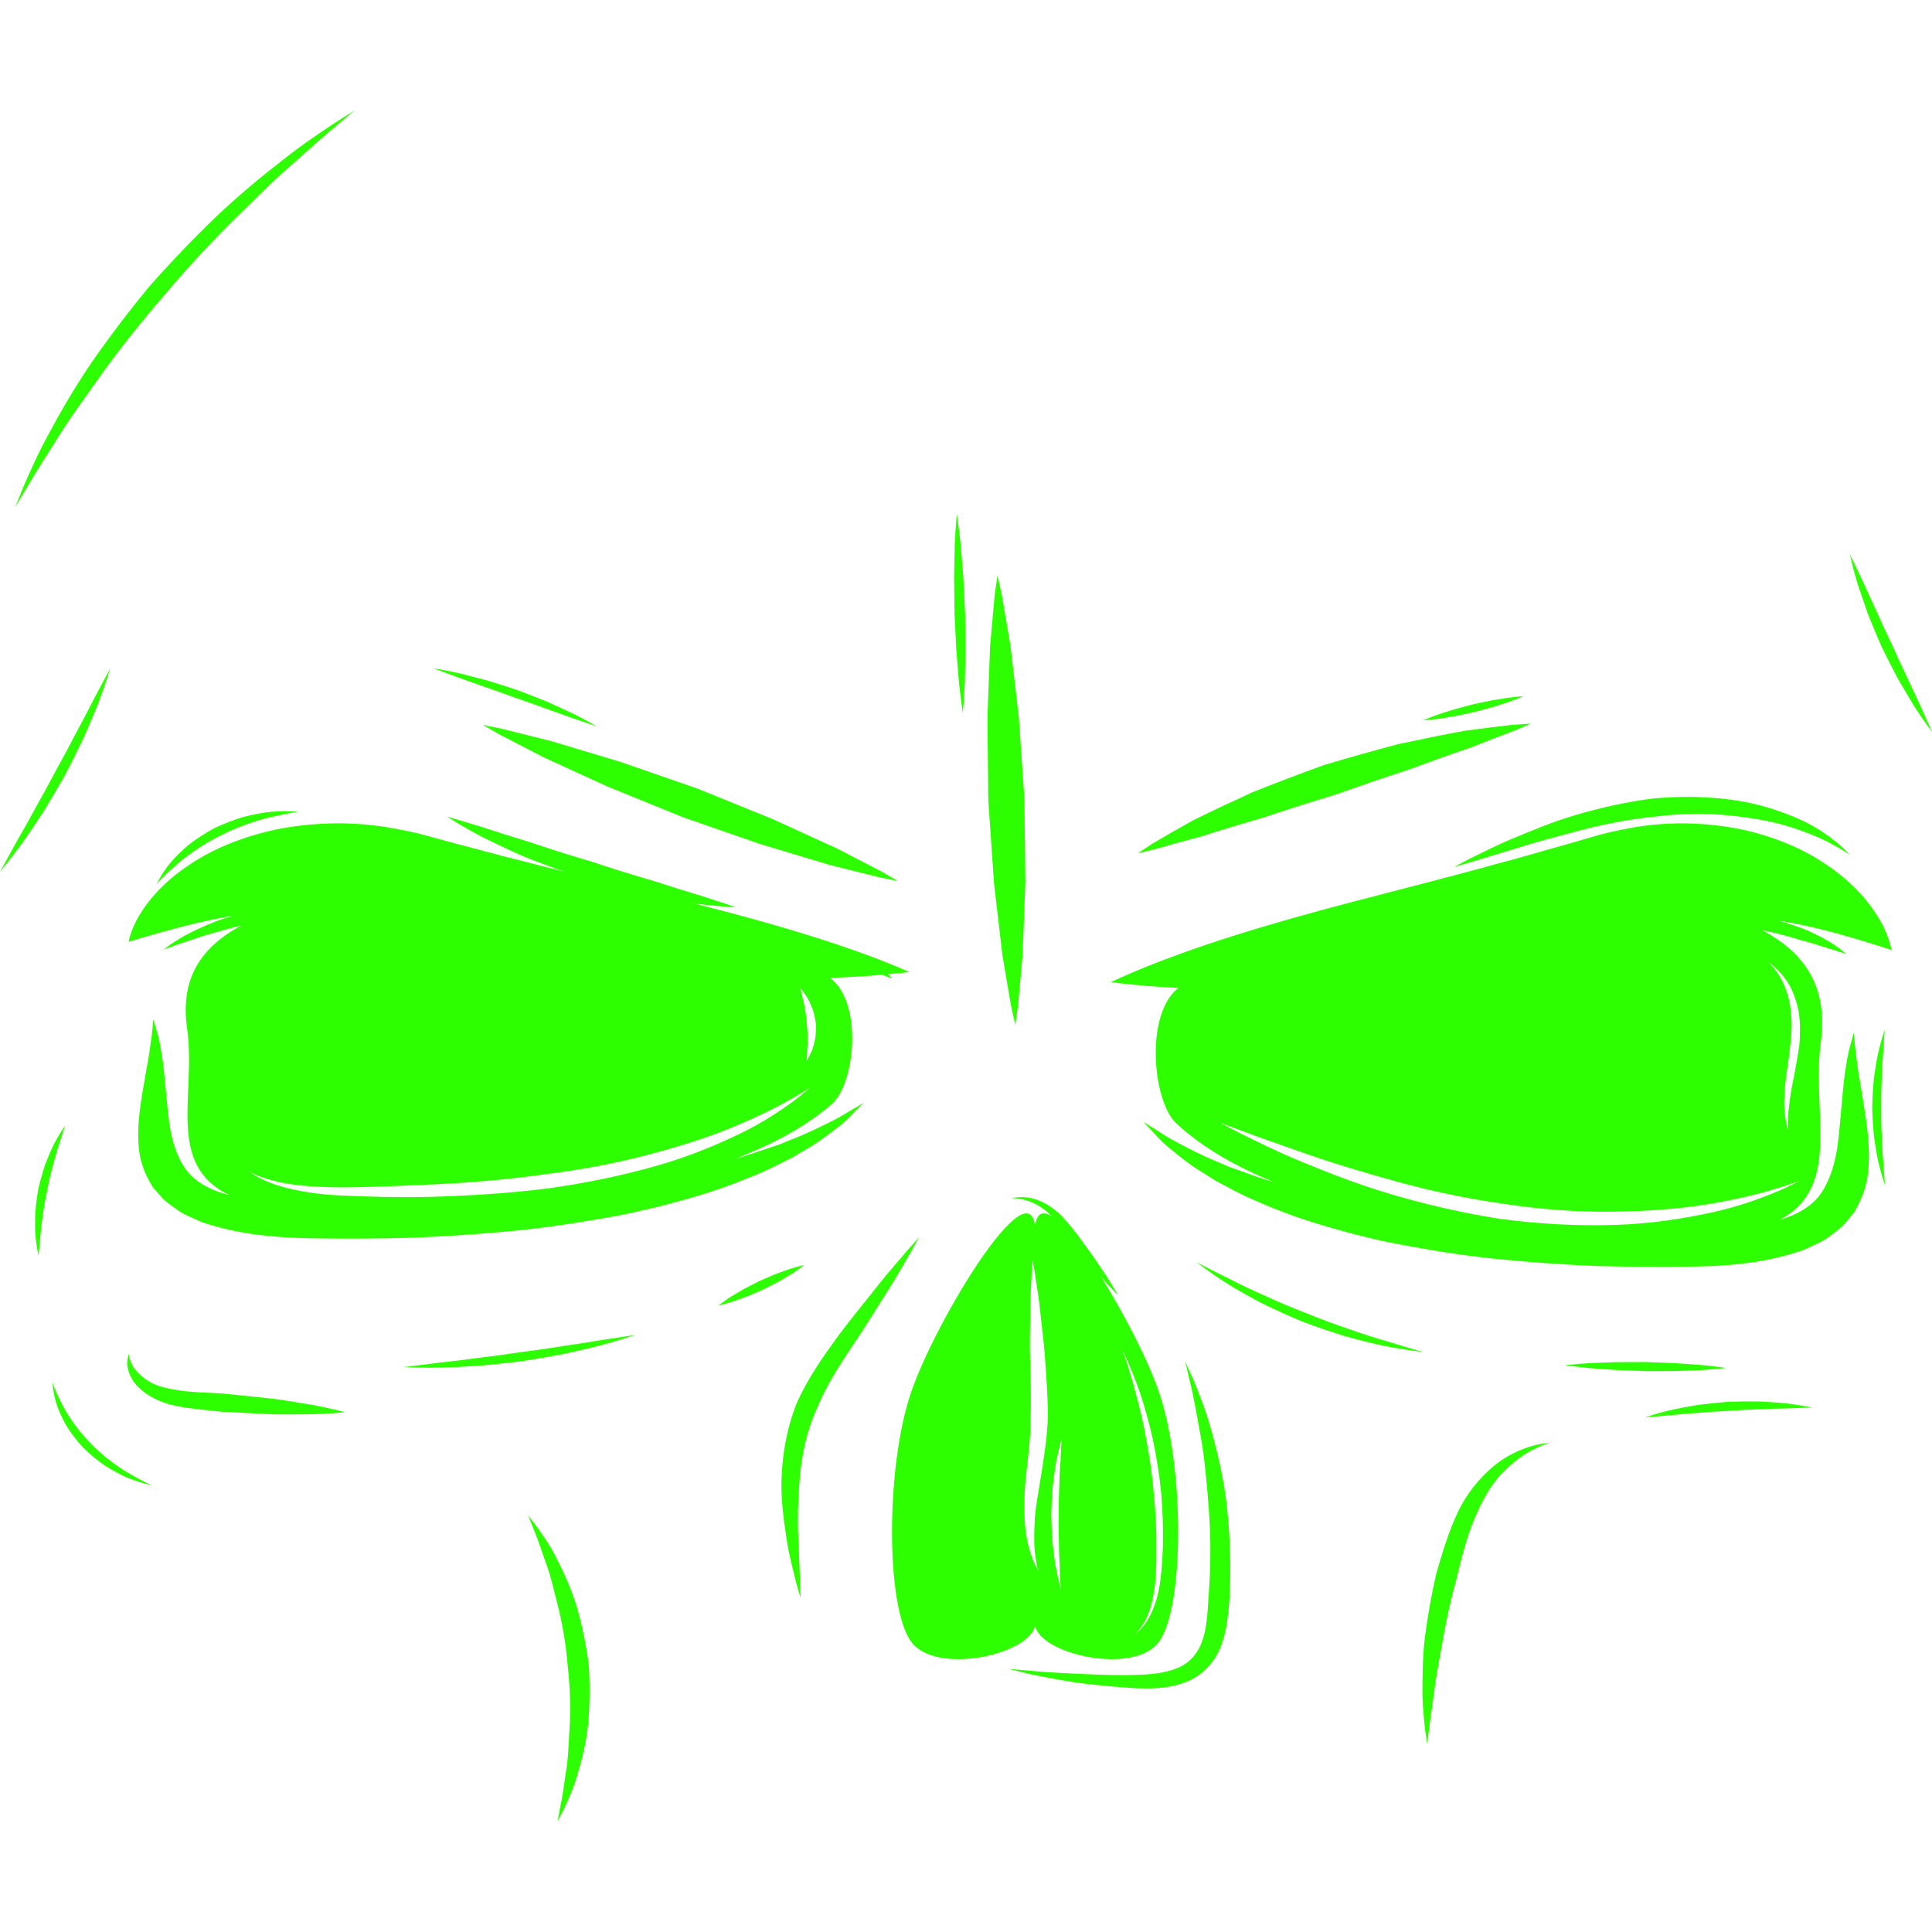 <?xml version="1.0" encoding="UTF-8" standalone="no"?>
<!-- Created with Inkscape (http://www.inkscape.org/) -->

<svg
   width="118.421mm"
   height="118.421mm"
   viewBox="0 0 118.421 118.421"
   version="1.1"
   id="svg1"
   xmlns="http://www.w3.org/2000/svg"
   xmlns:svg="http://www.w3.org/2000/svg">
  <defs
     id="defs1">
    <rect
       x="210.36"
       y="553.743"
       width="354.152"
       height="112.649"
       id="rect9" />
    <rect
       x="170.257"
       y="331.355"
       width="183.323"
       height="145.161"
       id="rect5" />
    <rect
       x="151.007"
       y="561.26"
       width="434.825"
       height="67.162"
       id="rect4" />
    <rect
       x="138.256"
       y="180.846"
       width="447.575"
       height="84.57"
       id="rect3" />
    <rect
       x="170.257"
       y="331.355"
       width="179.839"
       height="104.147"
       id="rect5-7" />
  </defs>
  <g
     id="layer1"
     transform="translate(-33.232,-48.556)">
    <g
       id="g13"
       transform="matrix(1.416,0,0,1.567,-35.651,-50.707)"
       style="fill:#2eff00;fill-opacity:1">
      <path
         d="m 93.334,124.303 c -0.126,-0.317 -0.287,-0.795 -0.324,-1.383 -0.04,-0.586 -0.03,-1.279 0.066,-1.99 0.092,-0.714 0.191,-1.45 0.182,-2.19 0.032,-0.742 -7.89e-4,-1.499 -0.023,-2.214 -0.025,-0.714 0.008,-1.384 0.007,-1.957 0.003,-0.573 0.049,-1.052 0.061,-1.386 0.028,-0.336 0.044,-0.527 0.044,-0.527 0,0 0.036,0.189 0.101,0.519 0.048,0.332 0.148,0.804 0.213,1.373 0.063,0.569 0.169,1.232 0.222,1.945 0.054,0.711 0.122,1.478 0.123,2.261 -0.025,0.786 -0.165,1.564 -0.287,2.263 -0.12,0.702 -0.267,1.339 -0.288,1.898 -0.03,0.555 -0.023,1.026 0.041,1.35 0.048,0.328 0.115,0.512 0.115,0.512 0,0 -0.115,-0.16 -0.255,-0.475 z m 0.886,-2.862 c 0.047,-0.349 0.097,-0.674 0.151,-0.95 0.13,-0.549 0.24,-0.908 0.24,-0.908 0,0 -0.04,0.373 -0.061,0.93 -0.025,0.277 -0.041,0.601 -0.051,0.947 -0.019,0.346 -0.028,0.715 -0.025,1.084 -0.009,0.369 -0.006,0.738 0.007,1.084 0.005,0.346 0.015,0.671 0.036,0.948 0.013,0.558 0.046,0.931 0.046,0.931 0,0 -0.104,-0.36 -0.226,-0.911 -0.05,-0.277 -0.094,-0.602 -0.135,-0.952 -0.028,-0.351 -0.044,-0.726 -0.05,-1.102 0.012,-0.375 0.035,-0.75 0.067,-1.1 z m 3.241,-4.848 c 0.137,0.291 0.33,0.709 0.529,1.225 0.191,0.518 0.386,1.131 0.553,1.8 0.157,0.671 0.287,1.395 0.368,2.124 0.069,0.731 0.09,1.466 0.071,2.153 -0.032,0.684 -0.082,1.331 -0.231,1.87 -0.154,0.539 -0.397,0.952 -0.621,1.194 -0.222,0.245 -0.384,0.345 -0.384,0.345 0,0 0.153,-0.115 0.344,-0.373 0.194,-0.256 0.388,-0.674 0.484,-1.203 0.116,-0.525 0.132,-1.159 0.128,-1.837 0.006,-0.677 -0.03,-1.4 -0.112,-2.118 -0.066,-0.72 -0.179,-1.435 -0.321,-2.099 -0.13,-0.667 -0.291,-1.282 -0.453,-1.803 -0.146,-0.526 -0.297,-0.958 -0.404,-1.259 -0.113,-0.3 -0.178,-0.471 -0.178,-0.471 0,0 0.082,0.164 0.224,0.454 z m 1.362,10.963 c 1.095,-1.376 1.095,-6.831 0,-9.738 -1.057,-2.807 -5.099,-8.801 -5.371,-6.492 -0.273,-2.309 -4.314,3.685 -5.372,6.492 -1.095,2.907 -1.095,8.362 0,9.738 1.073,1.349 5.207,0.494 5.372,-0.644 0.164,1.138 4.298,1.993 5.371,0.644"
         style="fill:#2eff00;fill-opacity:1;fill-rule:nonzero;stroke:none;stroke-width:0.077"
         id="path36" />
      <path
         d="m 83.942,103.942 c -0.039,0.173 -0.083,0.332 -0.135,0.467 -0.132,0.267 -0.25,0.435 -0.25,0.435 0,0 0.033,-0.183 0.031,-0.455 0.017,-0.134 0.02,-0.291 0.014,-0.457 0.005,-0.167 -0.006,-0.344 -0.029,-0.521 -0.01,-0.177 -0.034,-0.354 -0.07,-0.519 -0.026,-0.166 -0.058,-0.322 -0.1,-0.454 -0.051,-0.27 -0.119,-0.449 -0.119,-0.449 0,0 0.149,0.159 0.331,0.414 0.077,0.13 0.151,0.286 0.223,0.454 0.055,0.17 0.098,0.354 0.126,0.539 0.008,0.186 -9.62e-4,0.372 -0.022,0.545 z m -0.425,2.097 c -0.119,0.093 -0.299,0.228 -0.542,0.393 -0.495,0.321 -1.219,0.783 -2.235,1.23 -1.013,0.445 -2.259,0.925 -3.706,1.293 -1.443,0.372 -3.046,0.673 -4.678,0.878 -1.639,0.184 -3.295,0.28 -4.845,0.323 -1.554,0.041 -2.989,-6.5e-4 -4.236,-0.053 -1.251,-0.057 -2.277,-0.267 -2.913,-0.487 -0.32,-0.11 -0.541,-0.224 -0.689,-0.299 -0.141,-0.081 -0.216,-0.125 -0.216,-0.125 0,0 0.085,0.035 0.244,0.102 0.164,0.06 0.406,0.149 0.738,0.224 0.651,0.172 1.654,0.264 2.862,0.271 1.21,0.007 2.649,-0.058 4.166,-0.117 1.52,-0.065 3.133,-0.185 4.714,-0.387 1.59,-0.175 3.149,-0.441 4.556,-0.779 1.407,-0.335 2.689,-0.709 3.718,-1.104 1.031,-0.392 1.855,-0.762 2.398,-1.048 0.279,-0.138 0.491,-0.252 0.63,-0.333 0.144,-0.079 0.22,-0.122 0.22,-0.122 0,0 -0.065,0.049 -0.186,0.141 z m -24.773,-6.872 c -0.142,0.038 -0.288,0.074 -0.424,0.113 -0.546,0.166 -1.018,0.364 -1.409,0.539 -0.396,0.171 -0.68,0.352 -0.884,0.47 -0.192,0.126 -0.302,0.198 -0.302,0.198 0,0 0.143,-0.045 0.392,-0.123 0.239,-0.086 0.603,-0.186 1.022,-0.315 0.412,-0.136 0.929,-0.248 1.458,-0.389 0.161,-0.04 0.332,-0.076 0.5,-0.114 -1.964,0.948 -2.627,2.269 -2.351,4.035 0.403,2.579 -0.944,5.318 1.834,6.517 -0.853,-0.204 -1.494,-0.525 -1.879,-0.998 -0.426,-0.527 -0.612,-1.162 -0.718,-1.757 -0.17,-1.205 -0.22,-2.264 -0.382,-2.993 -0.059,-0.368 -0.161,-0.648 -0.223,-0.84 -0.062,-0.192 -0.094,-0.294 -0.094,-0.294 0,0 -0.011,0.104 -0.032,0.3 -0.013,0.195 -0.057,0.484 -0.116,0.841 -0.049,0.357 -0.153,0.794 -0.242,1.296 -0.098,0.501 -0.212,1.074 -0.255,1.715 -0.028,0.641 -0.027,1.377 0.461,2.163 0.065,0.097 0.114,0.198 0.195,0.294 l 0.28,0.284 c 0.172,0.2 0.432,0.363 0.7,0.528 0.25,0.182 0.571,0.298 0.89,0.424 0.315,0.141 0.656,0.216 1,0.3 1.368,0.328 2.842,0.414 4.192,0.424 1.314,0.022 2.736,0.008 4.097,-0.023 1.375,-0.049 2.749,-0.13 4.098,-0.242 1.349,-0.109 2.666,-0.279 3.928,-0.477 0.632,-0.096 1.253,-0.194 1.846,-0.326 0.6,-0.113 1.175,-0.252 1.731,-0.391 1.116,-0.267 2.134,-0.585 3.027,-0.922 0.458,-0.155 0.87,-0.333 1.255,-0.507 0.193,-0.086 0.38,-0.171 0.561,-0.252 0.171,-0.091 0.336,-0.18 0.497,-0.266 0.659,-0.327 1.14,-0.676 1.538,-0.953 0.41,-0.27 0.629,-0.538 0.822,-0.692 0.178,-0.162 0.274,-0.248 0.274,-0.248 0,0 -0.129,0.069 -0.371,0.197 -0.25,0.123 -0.571,0.326 -1.049,0.536 -0.473,0.213 -1.038,0.469 -1.74,0.713 -0.172,0.063 -0.349,0.128 -0.531,0.195 -0.193,0.057 -0.39,0.116 -0.593,0.176 -0.399,0.121 -0.806,0.256 -1.263,0.361 1.618,-0.557 3.039,-1.251 4.152,-2.116 1.044,-0.811 1.365,-3.994 -0.054,-4.947 0.682,-0.027 1.286,-0.059 1.786,-0.092 1.038,-0.073 1.639,-0.141 1.639,-0.141 0,0 -0.509,-0.208 -1.415,-0.527 -0.908,-0.313 -2.224,-0.724 -3.816,-1.151 C 81.183,99.262 79.312,98.815 77.347,98.383 76.377,98.17 75.373,97.95 74.355,97.725 c -1.003,-0.228 -2.018,-0.441 -3.014,-0.682 -1.01,-0.217 -1.995,-0.476 -2.988,-0.704 -0.53,-0.13 -1.055,-0.259 -1.576,-0.387 -0.278,-0.055 -0.454,-0.096 -0.912,-0.173 l -0.589,-0.095 -0.537,-0.062 c -1.437,-0.144 -2.896,-0.058 -4.14,0.168 -1.245,0.242 -2.279,0.607 -3.084,1.011 -1.617,0.814 -2.406,1.705 -2.833,2.338 -0.212,0.32 -0.322,0.585 -0.388,0.766 -0.07,0.178 -0.078,0.281 -0.078,0.281 0,0 0.598,-0.17 1.552,-0.409 0.785,-0.197 1.838,-0.443 2.976,-0.612"
         style="fill:#2eff00;fill-opacity:1;fill-rule:nonzero;stroke:none;stroke-width:0.075"
         id="path38" />
      <path
         d="m 125.487,101.198 c 0.18,0.146 0.413,0.374 0.612,0.675 0.184,0.304 0.333,0.677 0.412,1.082 0.066,0.406 0.066,0.842 0.022,1.274 -0.064,0.43 -0.157,0.854 -0.236,1.25 -0.093,0.395 -0.164,0.763 -0.199,1.08 -0.106,0.634 -0.035,1.063 -0.035,1.063 0,0 -0.159,-0.419 -0.186,-1.068 0,-0.323 0.033,-0.7 0.082,-1.101 0.063,-0.399 0.139,-0.823 0.184,-1.245 0.061,-0.419 0.077,-0.841 0.029,-1.232 -0.032,-0.393 -0.136,-0.754 -0.279,-1.054 -0.13,-0.303 -0.308,-0.543 -0.456,-0.701 -0.144,-0.16 -0.245,-0.246 -0.245,-0.246 0,0 0.117,0.075 0.295,0.223 z m 0.809,8.452 c -0.165,0.07 -0.398,0.183 -0.718,0.301 -0.635,0.24 -1.575,0.568 -2.792,0.813 -1.213,0.24 -2.678,0.457 -4.273,0.497 -1.594,0.045 -3.299,-0.038 -4.971,-0.244 -1.66,-0.235 -3.275,-0.582 -4.739,-0.974 -1.466,-0.392 -2.755,-0.862 -3.85,-1.267 -1.092,-0.409 -1.951,-0.804 -2.558,-1.071 -0.595,-0.279 -0.934,-0.439 -0.934,-0.439 0,0 0.373,0.123 1.024,0.34 0.644,0.225 1.587,0.517 2.706,0.874 1.119,0.357 2.459,0.72 3.901,1.081 1.444,0.359 3.021,0.669 4.63,0.871 1.598,0.223 3.233,0.329 4.766,0.31 1.53,-0.019 2.962,-0.117 4.162,-0.302 1.198,-0.186 2.185,-0.398 2.847,-0.593 0.342,-0.083 0.596,-0.171 0.775,-0.223 0.177,-0.054 0.272,-0.083 0.272,-0.083 0,0 -0.087,0.038 -0.249,0.109 z m 0.926,-12.762 c -0.805,-0.432 -1.839,-0.822 -3.085,-1.08 -1.243,-0.242 -2.702,-0.333 -4.14,-0.18 l -0.537,0.066 -0.588,0.101 c -0.458,0.082 -0.635,0.126 -0.913,0.185 -0.519,0.136 -1.046,0.274 -1.576,0.413 -0.992,0.243 -1.978,0.52 -2.987,0.752 -0.997,0.258 -2.011,0.486 -3.014,0.729 -1.02,0.239 -2.022,0.475 -2.992,0.702 -1.966,0.462 -3.836,0.939 -5.427,1.397 -1.592,0.456 -2.908,0.895 -3.816,1.229 -0.906,0.34 -1.416,0.563 -1.416,0.563 0,0 0.602,0.073 1.639,0.151 0.372,0.026 0.815,0.051 1.289,0.074 -1.455,0.99 -1.136,4.435 -0.084,5.307 1.129,0.937 2.573,1.688 4.221,2.288 -0.029,-0.008 -0.059,-0.016 -0.088,-0.024 -0.465,-0.112 -0.875,-0.259 -1.278,-0.39 -0.203,-0.064 -0.401,-0.128 -0.593,-0.188 -0.182,-0.072 -0.359,-0.141 -0.531,-0.208 -0.704,-0.26 -1.268,-0.534 -1.741,-0.762 -0.478,-0.223 -0.799,-0.441 -1.049,-0.572 -0.242,-0.138 -0.371,-0.211 -0.371,-0.211 0,0 0.095,0.092 0.274,0.265 0.194,0.164 0.412,0.45 0.823,0.739 0.398,0.296 0.879,0.668 1.538,1.018 0.16,0.092 0.326,0.187 0.496,0.284 0.182,0.087 0.369,0.177 0.561,0.27 0.385,0.186 0.798,0.376 1.255,0.542 0.894,0.36 1.912,0.699 3.028,0.985 0.556,0.148 1.13,0.296 1.73,0.417 0.594,0.141 1.214,0.246 1.846,0.348 1.262,0.212 2.579,0.393 3.929,0.51 1.348,0.119 2.723,0.206 4.097,0.258 1.361,0.032 2.784,0.047 4.098,0.024 1.35,-0.011 2.825,-0.103 4.192,-0.453 0.344,-0.09 0.685,-0.17 1,-0.32 0.319,-0.135 0.64,-0.258 0.89,-0.453 0.268,-0.176 0.527,-0.35 0.699,-0.564 l 0.28,-0.303 c 0.082,-0.102 0.131,-0.21 0.195,-0.314 0.489,-0.84 0.49,-1.626 0.461,-2.311 -0.042,-0.684 -0.156,-1.296 -0.254,-1.832 -0.088,-0.537 -0.194,-1.004 -0.242,-1.385 -0.06,-0.382 -0.102,-0.69 -0.116,-0.898 -0.022,-0.209 -0.033,-0.32 -0.033,-0.32 0,0 -0.033,0.109 -0.095,0.314 -0.062,0.205 -0.164,0.504 -0.223,0.897 -0.162,0.778 -0.211,1.91 -0.381,3.196 -0.107,0.635 -0.292,1.314 -0.718,1.877 -0.373,0.49 -0.988,0.825 -1.8,1.045 2.717,-1.292 1.386,-4.2 1.787,-6.938 0.284,-1.942 -0.427,-3.38 -2.529,-4.397 0.025,0.005 0.047,0.009 0.07,0.014 0.453,0.085 0.899,0.186 1.31,0.297 0.405,0.116 0.81,0.197 1.132,0.302 0.326,0.098 0.618,0.167 0.809,0.23 0.201,0.055 0.316,0.087 0.316,0.087 0,0 -0.083,-0.061 -0.228,-0.168 -0.156,-0.098 -0.368,-0.255 -0.671,-0.398 -0.301,-0.145 -0.654,-0.319 -1.075,-0.458 -0.3,-0.098 -0.624,-0.189 -0.956,-0.277 1.273,0.179 2.461,0.474 3.328,0.707 0.953,0.255 1.552,0.437 1.552,0.437 0,0 -0.008,-0.11 -0.079,-0.301 -0.066,-0.193 -0.175,-0.477 -0.387,-0.818 -0.428,-0.675 -1.216,-1.628 -2.833,-2.497"
         style="fill:#2eff00;fill-opacity:1;fill-rule:nonzero;stroke:none;stroke-width:0.078"
         id="path40" />
      <path
         d="M 86.806,97.437 C 86.342,97.22 85.679,96.911 84.885,96.539 84.071,96.203 83.121,95.81 82.102,95.39 81.062,95.008 79.954,94.601 78.845,94.195 c -1.137,-0.357 -2.274,-0.713 -3.341,-1.047 -1.087,-0.295 -2.103,-0.571 -2.973,-0.807 -0.89,-0.202 -1.632,-0.369 -2.15,-0.486 -0.53,-0.098 -0.833,-0.154 -0.833,-0.154 0,0 0.258,0.135 0.711,0.371 0.464,0.217 1.127,0.527 1.921,0.898 0.814,0.336 1.765,0.729 2.782,1.15 1.04,0.382 2.149,0.789 3.258,1.196 1.137,0.357 2.273,0.713 3.34,1.048 1.087,0.295 2.103,0.571 2.973,0.808 0.89,0.201 1.632,0.368 2.15,0.485 0.53,0.097 0.834,0.153 0.834,0.153 0,0 -0.259,-0.135 -0.711,-0.372"
         style="fill:#2eff00;fill-opacity:1;fill-rule:nonzero;stroke:none;stroke-width:0.085"
         id="path46" />
      <path
         d="m 97.893,96.726 c 0,0 0.279,-0.06 0.769,-0.167 0.477,-0.125 1.159,-0.3 1.982,-0.495 0.8,-0.234 1.74,-0.49 2.749,-0.755 0.99,-0.3 2.053,-0.606 3.12,-0.897 1.045,-0.339 2.098,-0.663 3.093,-0.954 0.978,-0.327 1.899,-0.626 2.695,-0.868 0.781,-0.282 1.438,-0.507 1.9,-0.663 0.455,-0.175 0.716,-0.276 0.716,-0.276 0,0 -0.29,0.017 -0.798,0.047 -0.5,0.051 -1.216,0.127 -2.073,0.233 -0.845,0.139 -1.825,0.319 -2.876,0.522 -1.031,0.247 -2.126,0.525 -3.215,0.818 -1.062,0.348 -2.115,0.711 -3.095,1.064 -0.956,0.396 -1.841,0.772 -2.589,1.108 -0.73,0.367 -1.328,0.682 -1.745,0.905 -0.404,0.242 -0.634,0.379 -0.634,0.379"
         style="fill:#2eff00;fill-opacity:1;fill-rule:nonzero;stroke:none;stroke-width:0.085"
         id="path48" />
      <path
         d="m 92.746,91.4 c -0.132,-1.028 -0.256,-1.988 -0.362,-2.809 -0.155,-0.821 -0.284,-1.506 -0.375,-1.985 -0.119,-0.478 -0.186,-0.752 -0.186,-0.752 0,0 -0.043,0.277 -0.119,0.76 -0.048,0.482 -0.118,1.172 -0.2,2 -0.034,0.826 -0.073,1.79 -0.115,2.822 0.011,1.032 0.025,2.131 0.039,3.232 0.084,1.098 0.167,2.196 0.246,3.226 0.132,1.028 0.256,1.988 0.362,2.81 0.155,0.821 0.284,1.505 0.375,1.984 0.118,0.478 0.185,0.751 0.185,0.751 0,0 0.042,-0.275 0.118,-0.759 0.049,-0.482 0.118,-1.172 0.2,-2 0.034,-0.826 0.073,-1.79 0.116,-2.822 -0.013,-1.032 -0.025,-2.131 -0.038,-3.232 -0.084,-1.098 -0.167,-2.196 -0.245,-3.226"
         style="fill:#2eff00;fill-opacity:1;fill-rule:nonzero;stroke:none;stroke-width:0.085"
         id="path50" />
      <path
         d="m 101.115,119.405 c -0.256,-0.864 -0.572,-1.562 -0.789,-2.048 -0.239,-0.48 -0.376,-0.755 -0.376,-0.755 0,0 0.074,0.288 0.205,0.792 0.145,0.5 0.282,1.225 0.456,2.087 0.177,0.862 0.277,1.877 0.365,2.96 0.09,1.084 0.083,2.243 -0.019,3.396 -0.035,0.582 -0.067,1.152 -0.253,1.652 -0.181,0.502 -0.541,0.899 -1.079,1.099 -0.536,0.206 -1.187,0.258 -1.81,0.274 -0.629,0.011 -1.241,0.006 -1.796,-0.017 -1.116,-0.041 -2.052,-0.082 -2.704,-0.14 -0.654,-0.052 -1.028,-0.082 -1.028,-0.082 0,0 0.362,0.079 0.998,0.218 0.642,0.115 1.562,0.295 2.691,0.402 0.566,0.052 1.171,0.106 1.831,0.139 0.657,0.024 1.409,0.026 2.158,-0.237 0.766,-0.254 1.329,-0.86 1.554,-1.462 0.246,-0.607 0.292,-1.22 0.351,-1.805 0.065,-1.188 0.029,-2.377 -0.102,-3.484 -0.12,-1.11 -0.396,-2.127 -0.651,-2.99"
         style="fill:#2eff00;fill-opacity:1;fill-rule:nonzero;stroke:none;stroke-width:0.085"
         id="path54" />
      <path
         d="m 83.201,123.482 c -0.036,-0.708 -0.011,-1.532 0.074,-2.399 0.082,-0.866 0.303,-1.778 0.724,-2.626 0.385,-0.862 0.965,-1.683 1.535,-2.447 0.578,-0.765 1.069,-1.509 1.513,-2.131 0.444,-0.625 0.766,-1.168 1.014,-1.537 0.231,-0.378 0.363,-0.594 0.363,-0.594 0,0 -0.187,0.19 -0.514,0.521 -0.31,0.34 -0.785,0.809 -1.299,1.4 -0.511,0.593 -1.141,1.264 -1.754,2.021 -0.61,0.758 -1.255,1.595 -1.714,2.521 -0.42,0.938 -0.612,1.924 -0.659,2.835 -0.058,0.915 0.094,1.757 0.205,2.47 0.119,0.714 0.308,1.295 0.412,1.705 0.126,0.407 0.199,0.639 0.199,0.639 0,0 -0.008,-0.238 -0.022,-0.657 -0.018,-0.415 -0.045,-1.01 -0.077,-1.721"
         style="fill:#2eff00;fill-opacity:1;fill-rule:nonzero;stroke:none;stroke-width:0.085"
         id="path56" />
      <path
         d="m 112.473,122.753 c 0.326,-0.701 0.705,-1.331 1.203,-1.783 0.484,-0.456 0.99,-0.781 1.394,-0.946 0.395,-0.18 0.656,-0.238 0.656,-0.238 0,0 -0.268,0.006 -0.727,0.111 -0.446,0.117 -1.1,0.341 -1.698,0.799 -0.601,0.449 -1.186,1.085 -1.567,1.834 -0.389,0.749 -0.659,1.562 -0.916,2.374 -0.21,0.822 -0.372,1.65 -0.484,2.43 -0.112,0.781 -0.108,1.515 -0.115,2.14 -0.002,0.626 0.075,1.147 0.112,1.51 0.06,0.362 0.093,0.569 0.093,0.569 0,0 0.03,-0.206 0.083,-0.568 0.038,-0.362 0.139,-0.875 0.223,-1.489 0.081,-0.614 0.243,-1.323 0.387,-2.082 0.148,-0.759 0.346,-1.563 0.59,-2.358 0.211,-0.801 0.438,-1.603 0.764,-2.304"
         style="fill:#2eff00;fill-opacity:1;fill-rule:nonzero;stroke:none;stroke-width:0.085"
         id="path60" />
      <path
         d="m 56.258,118.339 c 0.659,0.121 1.325,0.16 1.983,0.228 0.666,0.031 1.332,0.062 1.955,0.09 0.624,0.032 1.212,0.004 1.713,0.011 0.501,0.004 0.924,-0.037 1.218,-0.046 0.296,-0.023 0.465,-0.037 0.465,-0.037 0,0 -0.163,-0.037 -0.448,-0.102 -0.287,-0.049 -0.694,-0.148 -1.188,-0.215 -0.494,-0.064 -1.068,-0.172 -1.688,-0.228 -0.621,-0.059 -1.283,-0.121 -1.945,-0.183 -0.667,-0.035 -1.337,-0.046 -1.903,-0.123 -0.57,-0.077 -1.076,-0.183 -1.422,-0.41 -0.35,-0.215 -0.594,-0.467 -0.673,-0.677 -0.102,-0.205 -0.094,-0.345 -0.094,-0.345 0,0 -0.074,0.123 -0.08,0.368 0.009,0.239 0.116,0.614 0.491,0.942 0.364,0.33 0.963,0.612 1.616,0.726"
         style="fill:#2eff00;fill-opacity:1;fill-rule:nonzero;stroke:none;stroke-width:0.085"
         id="path62" />
      <path
         d="m 73.617,126.202 c -0.242,-0.713 -0.566,-1.355 -0.873,-1.89 -0.294,-0.54 -0.634,-0.955 -0.857,-1.246 -0.241,-0.284 -0.379,-0.445 -0.379,-0.445 0,0 0.08,0.183 0.22,0.505 0.155,0.315 0.327,0.778 0.536,1.326 0.23,0.542 0.384,1.199 0.582,1.89 0.181,0.694 0.31,1.443 0.378,2.195 0.092,0.75 0.122,1.505 0.09,2.213 -0.053,0.706 -0.063,1.374 -0.175,1.938 -0.093,0.567 -0.163,1.046 -0.25,1.376 -0.069,0.335 -0.109,0.527 -0.109,0.527 0,0 0.101,-0.177 0.28,-0.488 0.158,-0.316 0.407,-0.769 0.582,-1.34 0.19,-0.566 0.377,-1.241 0.463,-1.976 0.072,-0.735 0.083,-1.523 0.028,-2.31 -0.112,-0.783 -0.289,-1.559 -0.516,-2.275"
         style="fill:#2eff00;fill-opacity:1;fill-rule:nonzero;stroke:none;stroke-width:0.085"
         id="path64" />
      <path
         d="m 76.534,97.697 c -0.733,-0.194 -1.51,-0.415 -2.279,-0.647 -0.782,-0.207 -1.557,-0.427 -2.28,-0.645 -0.719,-0.224 -1.416,-0.391 -1.993,-0.573 -0.58,-0.176 -1.083,-0.294 -1.424,-0.397 -0.35,-0.09 -0.549,-0.141 -0.549,-0.141 0,0 0.171,0.096 0.469,0.265 0.308,0.155 0.736,0.399 1.288,0.636 0.55,0.237 1.187,0.528 1.904,0.78 0.719,0.25 1.493,0.504 2.274,0.745 0.797,0.207 1.6,0.4 2.356,0.568 0.757,0.167 1.485,0.262 2.103,0.356 0.617,0.096 1.146,0.121 1.509,0.157 0.368,0.021 0.578,0.032 0.578,0.032 0,0 -0.196,-0.061 -0.538,-0.167 -0.346,-0.092 -0.83,-0.255 -1.42,-0.41 -0.592,-0.149 -1.263,-0.372 -1.999,-0.558"
         style="fill:#2eff00;fill-opacity:1;fill-rule:nonzero;stroke:none;stroke-width:0.085"
         id="path66" />
      <path
         d="m 123.606,94.629 c -1.097,-0.132 -2.288,-0.147 -3.465,-0.044 -1.167,0.138 -2.301,0.377 -3.333,0.653 -1.032,0.276 -1.941,0.632 -2.72,0.922 -0.778,0.294 -1.392,0.591 -1.832,0.78 -0.432,0.203 -0.678,0.319 -0.678,0.319 0,0 0.273,-0.07 0.751,-0.193 0.473,-0.13 1.15,-0.316 1.959,-0.538 0.801,-0.234 1.754,-0.461 2.762,-0.702 1.01,-0.239 2.105,-0.436 3.209,-0.535 1.094,-0.127 2.209,-0.144 3.239,-0.049 1.027,0.095 1.985,0.25 2.765,0.487 0.778,0.235 1.413,0.485 1.82,0.707 0.217,0.098 0.369,0.195 0.48,0.254 0.11,0.062 0.169,0.095 0.169,0.095 0,0 -0.047,-0.042 -0.137,-0.121 -0.091,-0.077 -0.215,-0.202 -0.402,-0.336 -0.367,-0.271 -0.927,-0.655 -1.72,-0.965 -0.789,-0.305 -1.767,-0.607 -2.869,-0.733"
         style="fill:#2eff00;fill-opacity:1;fill-rule:nonzero;stroke:none;stroke-width:0.085"
         id="path68" />
      <path
         d="m 102.586,100.23 c 0.336,-0.116 0.673,-0.233 0.988,-0.342 0.309,-0.12 0.598,-0.233 0.845,-0.329 0.487,-0.207 0.802,-0.365 0.802,-0.365 0,0 -0.366,0.06 -0.899,0.179 -0.263,0.066 -0.57,0.144 -0.898,0.228 -0.322,0.095 -0.666,0.197 -1.01,0.298 -0.336,0.116 -0.673,0.232 -0.988,0.341 -0.309,0.12 -0.598,0.233 -0.845,0.329 -0.487,0.208 -0.802,0.364 -0.802,0.364 0,0 0.365,-0.06 0.898,-0.179 0.263,-0.067 0.57,-0.144 0.898,-0.228 0.323,-0.095 0.667,-0.196 1.011,-0.297"
         style="fill:#2eff00;fill-opacity:1;fill-rule:nonzero;stroke:none;stroke-width:0.085"
         id="path70" />
      <path
         d="m 85.821,100.677 c -0.212,-0.081 -0.427,-0.156 -0.629,-0.224 -0.211,-0.055 -0.407,-0.103 -0.577,-0.14 -0.347,-0.061 -0.587,-0.071 -0.587,-0.071 0,0 0.198,0.103 0.489,0.256 0.151,0.066 0.324,0.146 0.506,0.235 0.188,0.078 0.385,0.166 0.58,0.258 0.203,0.078 0.405,0.161 0.591,0.242 0.194,0.071 0.375,0.141 0.526,0.205 0.317,0.113 0.541,0.183 0.541,0.183 0,0 -0.141,-0.153 -0.394,-0.347 -0.132,-0.092 -0.29,-0.194 -0.464,-0.303 -0.182,-0.096 -0.38,-0.196 -0.581,-0.291"
         style="fill:#2eff00;fill-opacity:1;fill-rule:nonzero;stroke:none;stroke-width:0.085"
         id="path72" />
      <path
         d="m 60.375,95.101 c -0.353,0.03 -0.757,0.102 -1.187,0.198 -0.421,0.115 -0.857,0.267 -1.276,0.446 -0.403,0.199 -0.784,0.424 -1.116,0.657 -0.315,0.248 -0.592,0.489 -0.796,0.716 -0.404,0.458 -0.567,0.803 -0.567,0.803 0,0 0.281,-0.295 0.763,-0.675 0.228,-0.199 0.528,-0.405 0.859,-0.61 0.327,-0.209 0.699,-0.409 1.089,-0.584 0.385,-0.181 0.787,-0.339 1.181,-0.462 0.39,-0.127 0.766,-0.232 1.099,-0.291 0.659,-0.146 1.126,-0.196 1.126,-0.196 0,0 -0.465,-0.056 -1.174,-0.002"
         style="fill:#2eff00;fill-opacity:1;fill-rule:nonzero;stroke:none;stroke-width:0.085"
         id="path74" />
      <path
         d="m 72.976,116.004 c -0.584,0.085 -1.208,0.166 -1.834,0.238 -0.624,0.086 -1.249,0.162 -1.837,0.224 -0.587,0.072 -1.136,0.135 -1.609,0.178 -0.944,0.107 -1.576,0.178 -1.576,0.178 0,0 0.638,0.033 1.597,0.021 0.479,-0.013 1.036,-0.039 1.634,-0.071 0.596,-0.047 1.23,-0.109 1.863,-0.178 0.629,-0.089 1.256,-0.187 1.841,-0.287 0.581,-0.115 1.121,-0.227 1.58,-0.333 0.916,-0.223 1.507,-0.412 1.507,-0.412 0,0 -0.627,0.086 -1.568,0.217 -0.466,0.074 -1.013,0.149 -1.599,0.224"
         style="fill:#2eff00;fill-opacity:1;fill-rule:nonzero;stroke:none;stroke-width:0.085"
         id="path76" />
      <path
         d="m 83.461,112.826 c 0,0 -0.264,0.053 -0.642,0.16 -0.184,0.06 -0.399,0.131 -0.628,0.206 -0.223,0.086 -0.46,0.179 -0.697,0.271 -0.227,0.106 -0.455,0.213 -0.668,0.312 -0.206,0.111 -0.398,0.214 -0.562,0.302 -0.319,0.191 -0.519,0.336 -0.519,0.336 0,0 0.264,-0.053 0.642,-0.16 0.184,-0.06 0.399,-0.131 0.629,-0.206 0.222,-0.087 0.46,-0.179 0.697,-0.271 0.227,-0.106 0.455,-0.212 0.668,-0.312 0.205,-0.111 0.397,-0.214 0.562,-0.302 0.319,-0.191 0.518,-0.337 0.518,-0.337"
         style="fill:#2eff00;fill-opacity:1;fill-rule:nonzero;stroke:none;stroke-width:0.085"
         id="path78" />
      <path
         d="m 108.65,115.804 c -0.482,-0.124 -1.034,-0.288 -1.62,-0.474 -0.589,-0.178 -1.208,-0.386 -1.816,-0.61 -0.615,-0.214 -1.22,-0.444 -1.778,-0.676 -0.562,-0.225 -1.082,-0.444 -1.517,-0.649 -0.884,-0.389 -1.464,-0.67 -1.464,-0.67 0,0 0.5,0.363 1.325,0.838 0.416,0.233 0.918,0.487 1.464,0.75 0.557,0.248 1.163,0.497 1.78,0.729 0.627,0.213 1.264,0.41 1.869,0.577 0.612,0.151 1.186,0.282 1.684,0.376 1,0.178 1.679,0.236 1.679,0.236 0,0 -0.651,-0.161 -1.606,-0.429"
         style="fill:#2eff00;fill-opacity:1;fill-rule:nonzero;stroke:none;stroke-width:0.085"
         id="path80" />
      <path
         d="m 121.169,116.667 c -0.409,-0.015 -0.845,-0.028 -1.281,-0.044 -0.438,0.002 -0.874,0.004 -1.284,0.004 -0.41,0.013 -0.792,0.026 -1.12,0.037 -0.655,0.039 -1.094,0.083 -1.094,0.083 0,0 0.436,0.059 1.089,0.117 0.327,0.021 0.708,0.045 1.117,0.071 0.41,0.013 0.846,0.029 1.282,0.043 0.437,-6e-4 0.874,-0.002 1.283,-0.002 0.411,-0.015 0.792,-0.026 1.121,-0.037 0.655,-0.038 1.093,-0.084 1.093,-0.084 0,0 -0.435,-0.059 -1.088,-0.117 -0.327,-0.021 -0.708,-0.046 -1.118,-0.071"
         style="fill:#2eff00;fill-opacity:1;fill-rule:nonzero;stroke:none;stroke-width:0.085"
         id="path82" />
      <path
         d="m 120.944,118.505 c -0.665,0.146 -1.091,0.284 -1.091,0.284 0,0 0.456,-0.035 1.137,-0.087 0.337,-0.035 0.733,-0.064 1.156,-0.089 0.421,-0.035 0.871,-0.062 1.321,-0.079 0.45,-0.03 0.901,-0.051 1.324,-0.061 0.423,-0.019 0.82,-0.032 1.16,-0.034 0.684,-0.019 1.143,-0.033 1.143,-0.033 0,0 -0.446,-0.092 -1.13,-0.167 -0.342,-0.031 -0.744,-0.055 -1.175,-0.075 -0.432,-0.004 -0.892,0 -1.353,0.015 -0.459,0.034 -0.916,0.078 -1.342,0.128 -0.424,0.066 -0.817,0.132 -1.151,0.199"
         style="fill:#2eff00;fill-opacity:1;fill-rule:nonzero;stroke:none;stroke-width:0.085"
         id="path84" />
      <path
         d="m 89.974,84.664 c -0.008,0.366 -0.017,0.793 -0.027,1.251 0.006,0.457 0.011,0.945 0.018,1.432 0.026,0.488 0.053,0.975 0.078,1.432 0.041,0.456 0.079,0.882 0.112,1.247 0.087,0.731 0.169,1.217 0.169,1.217 0,0 0.05,-0.489 0.088,-1.221 0.008,-0.367 0.017,-0.793 0.027,-1.251 -0.005,-0.458 -0.011,-0.945 -0.017,-1.433 -0.027,-0.487 -0.053,-0.975 -0.078,-1.431 -0.041,-0.457 -0.079,-0.883 -0.112,-1.248 -0.086,-0.73 -0.17,-1.216 -0.17,-1.216 0,0 -0.05,0.489 -0.088,1.221"
         style="fill:#2eff00;fill-opacity:1;fill-rule:nonzero;stroke:none;stroke-width:0.085"
         id="path104" />
      <path
         d="m 51.935,92.023 c -0.267,0.469 -0.562,0.966 -0.867,1.459 -0.289,0.498 -0.588,0.993 -0.878,1.454 -0.279,0.465 -0.544,0.898 -0.783,1.264 -0.455,0.744 -0.758,1.241 -0.758,1.241 0,0 0.418,-0.445 0.983,-1.145 0.275,-0.353 0.584,-0.77 0.91,-1.22 0.309,-0.457 0.629,-0.948 0.94,-1.444 0.289,-0.503 0.568,-1.009 0.818,-1.488 0.234,-0.483 0.446,-0.936 0.618,-1.328 0.327,-0.786 0.495,-1.322 0.495,-1.322 0,0 -0.294,0.5 -0.735,1.249 -0.208,0.378 -0.464,0.814 -0.742,1.279"
         style="fill:#2eff00;fill-opacity:1;fill-rule:nonzero;stroke:none;stroke-width:0.085"
         id="path106" />
      <path
         d="m 129.488,87.332 c 0.183,0.417 0.388,0.859 0.601,1.3 0.234,0.434 0.477,0.865 0.712,1.265 0.258,0.393 0.498,0.759 0.704,1.073 0.442,0.616 0.778,1.008 0.778,1.008 0,0 -0.219,-0.439 -0.545,-1.095 -0.168,-0.325 -0.364,-0.704 -0.573,-1.111 -0.217,-0.404 -0.438,-0.838 -0.652,-1.273 -0.23,-0.43 -0.452,-0.864 -0.652,-1.273 -0.207,-0.407 -0.401,-0.787 -0.566,-1.113 -0.343,-0.652 -0.571,-1.087 -0.571,-1.087 0,0 0.105,0.464 0.328,1.149 0.128,0.338 0.278,0.733 0.438,1.156"
         style="fill:#2eff00;fill-opacity:1;fill-rule:nonzero;stroke:none;stroke-width:0.085"
         id="path108" />
      <path
         d="m 58.574,72.118 c 0.963,-0.848 1.843,-1.658 2.668,-2.301 0.81,-0.653 1.488,-1.201 1.984,-1.565 0.488,-0.375 0.767,-0.589 0.767,-0.589 0,0 -0.315,0.181 -0.866,0.498 -0.54,0.327 -1.325,0.788 -2.191,1.408 -0.876,0.612 -1.874,1.35 -2.87,2.197 -0.986,0.853 -1.99,1.798 -2.945,2.773 -0.914,0.999 -1.775,2.025 -2.531,3.012 -0.742,0.992 -1.356,1.953 -1.847,2.787 -0.505,0.829 -0.839,1.55 -1.082,2.049 -0.226,0.504 -0.357,0.792 -0.357,0.792 0,0 0.18,-0.271 0.495,-0.745 0.301,-0.478 0.772,-1.145 1.335,-1.941 0.545,-0.805 1.278,-1.699 2.035,-2.666 0.774,-0.96 1.653,-1.957 2.581,-2.924 0.913,-0.977 1.875,-1.924 2.825,-2.784"
         style="fill:#2eff00;fill-opacity:1;fill-rule:nonzero;stroke:none;stroke-width:0.085"
         id="path110" />
      <path
         d="m 111.669,91.352 c 0.257,-0.05 0.531,-0.102 0.805,-0.154 0.269,-0.065 0.538,-0.131 0.789,-0.193 0.249,-0.071 0.481,-0.138 0.679,-0.196 0.393,-0.128 0.649,-0.23 0.649,-0.23 0,0 -0.286,0.015 -0.707,0.065 -0.208,0.031 -0.451,0.068 -0.711,0.106 -0.256,0.05 -0.53,0.102 -0.804,0.154 -0.269,0.065 -0.539,0.132 -0.79,0.193 -0.249,0.072 -0.481,0.139 -0.679,0.196 -0.392,0.129 -0.649,0.23 -0.649,0.23 0,0 0.286,-0.017 0.707,-0.065 0.208,-0.032 0.451,-0.068 0.711,-0.106"
         style="fill:#2eff00;fill-opacity:1;fill-rule:nonzero;stroke:none;stroke-width:0.085"
         id="path124" />
      <path
         d="m 69.632,90.215 c 0.417,0.128 0.859,0.27 1.297,0.418 0.445,0.136 0.887,0.278 1.299,0.416 0.414,0.134 0.802,0.259 1.133,0.366 0.67,0.208 1.119,0.347 1.119,0.347 0,0 -0.397,-0.216 -1.022,-0.501 C 73.139,91.128 72.767,90.973 72.368,90.808 71.959,90.657 71.52,90.501 71.078,90.35 70.628,90.214 70.176,90.083 69.75,89.966 69.317,89.865 68.913,89.77 68.567,89.689 c -0.701,-0.141 -1.177,-0.206 -1.177,-0.206 0,0 0.443,0.147 1.106,0.369 0.332,0.106 0.72,0.23 1.135,0.364"
         style="fill:#2eff00;fill-opacity:1;fill-rule:nonzero;stroke:none;stroke-width:0.085"
         id="path126" />
      <path
         d="m 53.406,120.474 c -0.302,-0.205 -0.598,-0.446 -0.867,-0.703 -0.276,-0.253 -0.524,-0.524 -0.73,-0.793 -0.207,-0.266 -0.387,-0.526 -0.505,-0.76 -0.266,-0.462 -0.385,-0.796 -0.385,-0.796 0,0 0.005,0.347 0.178,0.853 0.089,0.252 0.237,0.535 0.416,0.832 0.2,0.289 0.447,0.583 0.725,0.859 0.299,0.263 0.624,0.506 0.951,0.711 0.342,0.192 0.673,0.357 0.974,0.47 0.606,0.223 1.042,0.29 1.042,0.29 0,0 -0.399,-0.152 -0.932,-0.44 -0.275,-0.132 -0.569,-0.318 -0.867,-0.524"
         style="fill:#2eff00;fill-opacity:1;fill-rule:nonzero;stroke:none;stroke-width:0.085"
         id="path212" />
      <path
         d="m 50.315,112.463 c 0,0 0.034,-0.327 0.084,-0.814 0.018,-0.242 0.059,-0.523 0.111,-0.823 0.043,-0.301 0.106,-0.618 0.184,-0.934 0.065,-0.317 0.146,-0.632 0.236,-0.926 0.082,-0.295 0.167,-0.57 0.256,-0.803 0.165,-0.471 0.276,-0.787 0.276,-0.787 0,0 -0.225,0.279 -0.484,0.729 -0.124,0.227 -0.251,0.498 -0.377,0.792 -0.109,0.297 -0.209,0.618 -0.293,0.942 -0.063,0.327 -0.109,0.655 -0.136,0.963 -0.01,0.31 -0.01,0.598 0.007,0.845 0.047,0.493 0.136,0.815 0.136,0.815"
         style="fill:#2eff00;fill-opacity:1;fill-rule:nonzero;stroke:none;stroke-width:0.085"
         id="path214" />
      <path
         d="m 130.158,104.582 c 0.044,-0.571 0.073,-0.954 0.073,-0.954 0,0 -0.148,0.367 -0.292,0.933 -0.066,0.283 -0.124,0.616 -0.178,0.975 -0.038,0.359 -0.063,0.744 -0.072,1.128 0.011,0.385 0.038,0.769 0.075,1.128 0.056,0.358 0.116,0.692 0.182,0.975 0.146,0.566 0.295,0.932 0.295,0.932 0,0 -0.031,-0.382 -0.077,-0.953 -0.031,-0.284 -0.049,-0.616 -0.061,-0.971 -0.022,-0.354 -0.03,-0.733 -0.022,-1.111 -0.008,-0.378 -9.8e-4,-0.756 0.019,-1.111 0.011,-0.355 0.029,-0.687 0.059,-0.971"
         style="fill:#2eff00;fill-opacity:1;fill-rule:nonzero;stroke:none;stroke-width:0.085"
         id="path216" />
      <path
         d="m 92.419,110.221 c 0,0 0.113,-0.011 0.301,0.009 0.187,0.019 0.448,0.074 0.719,0.201 0.277,0.117 0.552,0.308 0.795,0.552 0.254,0.236 0.482,0.524 0.715,0.815 0.249,0.283 0.497,0.566 0.73,0.832 0.244,0.26 0.471,0.502 0.667,0.71 0.406,0.407 0.695,0.67 0.695,0.67 0,0 -0.193,-0.312 -0.511,-0.765 -0.166,-0.223 -0.359,-0.482 -0.568,-0.761 -0.219,-0.273 -0.453,-0.563 -0.686,-0.853 -0.248,-0.282 -0.498,-0.574 -0.787,-0.822 -0.296,-0.241 -0.634,-0.43 -0.955,-0.533 -0.324,-0.1 -0.618,-0.114 -0.813,-0.1 -0.198,0.015 -0.302,0.047 -0.302,0.047"
         style="fill:#2eff00;fill-opacity:1;fill-rule:nonzero;stroke:none;stroke-width:0.085"
         id="path218" />
    </g>
  </g>
</svg>
